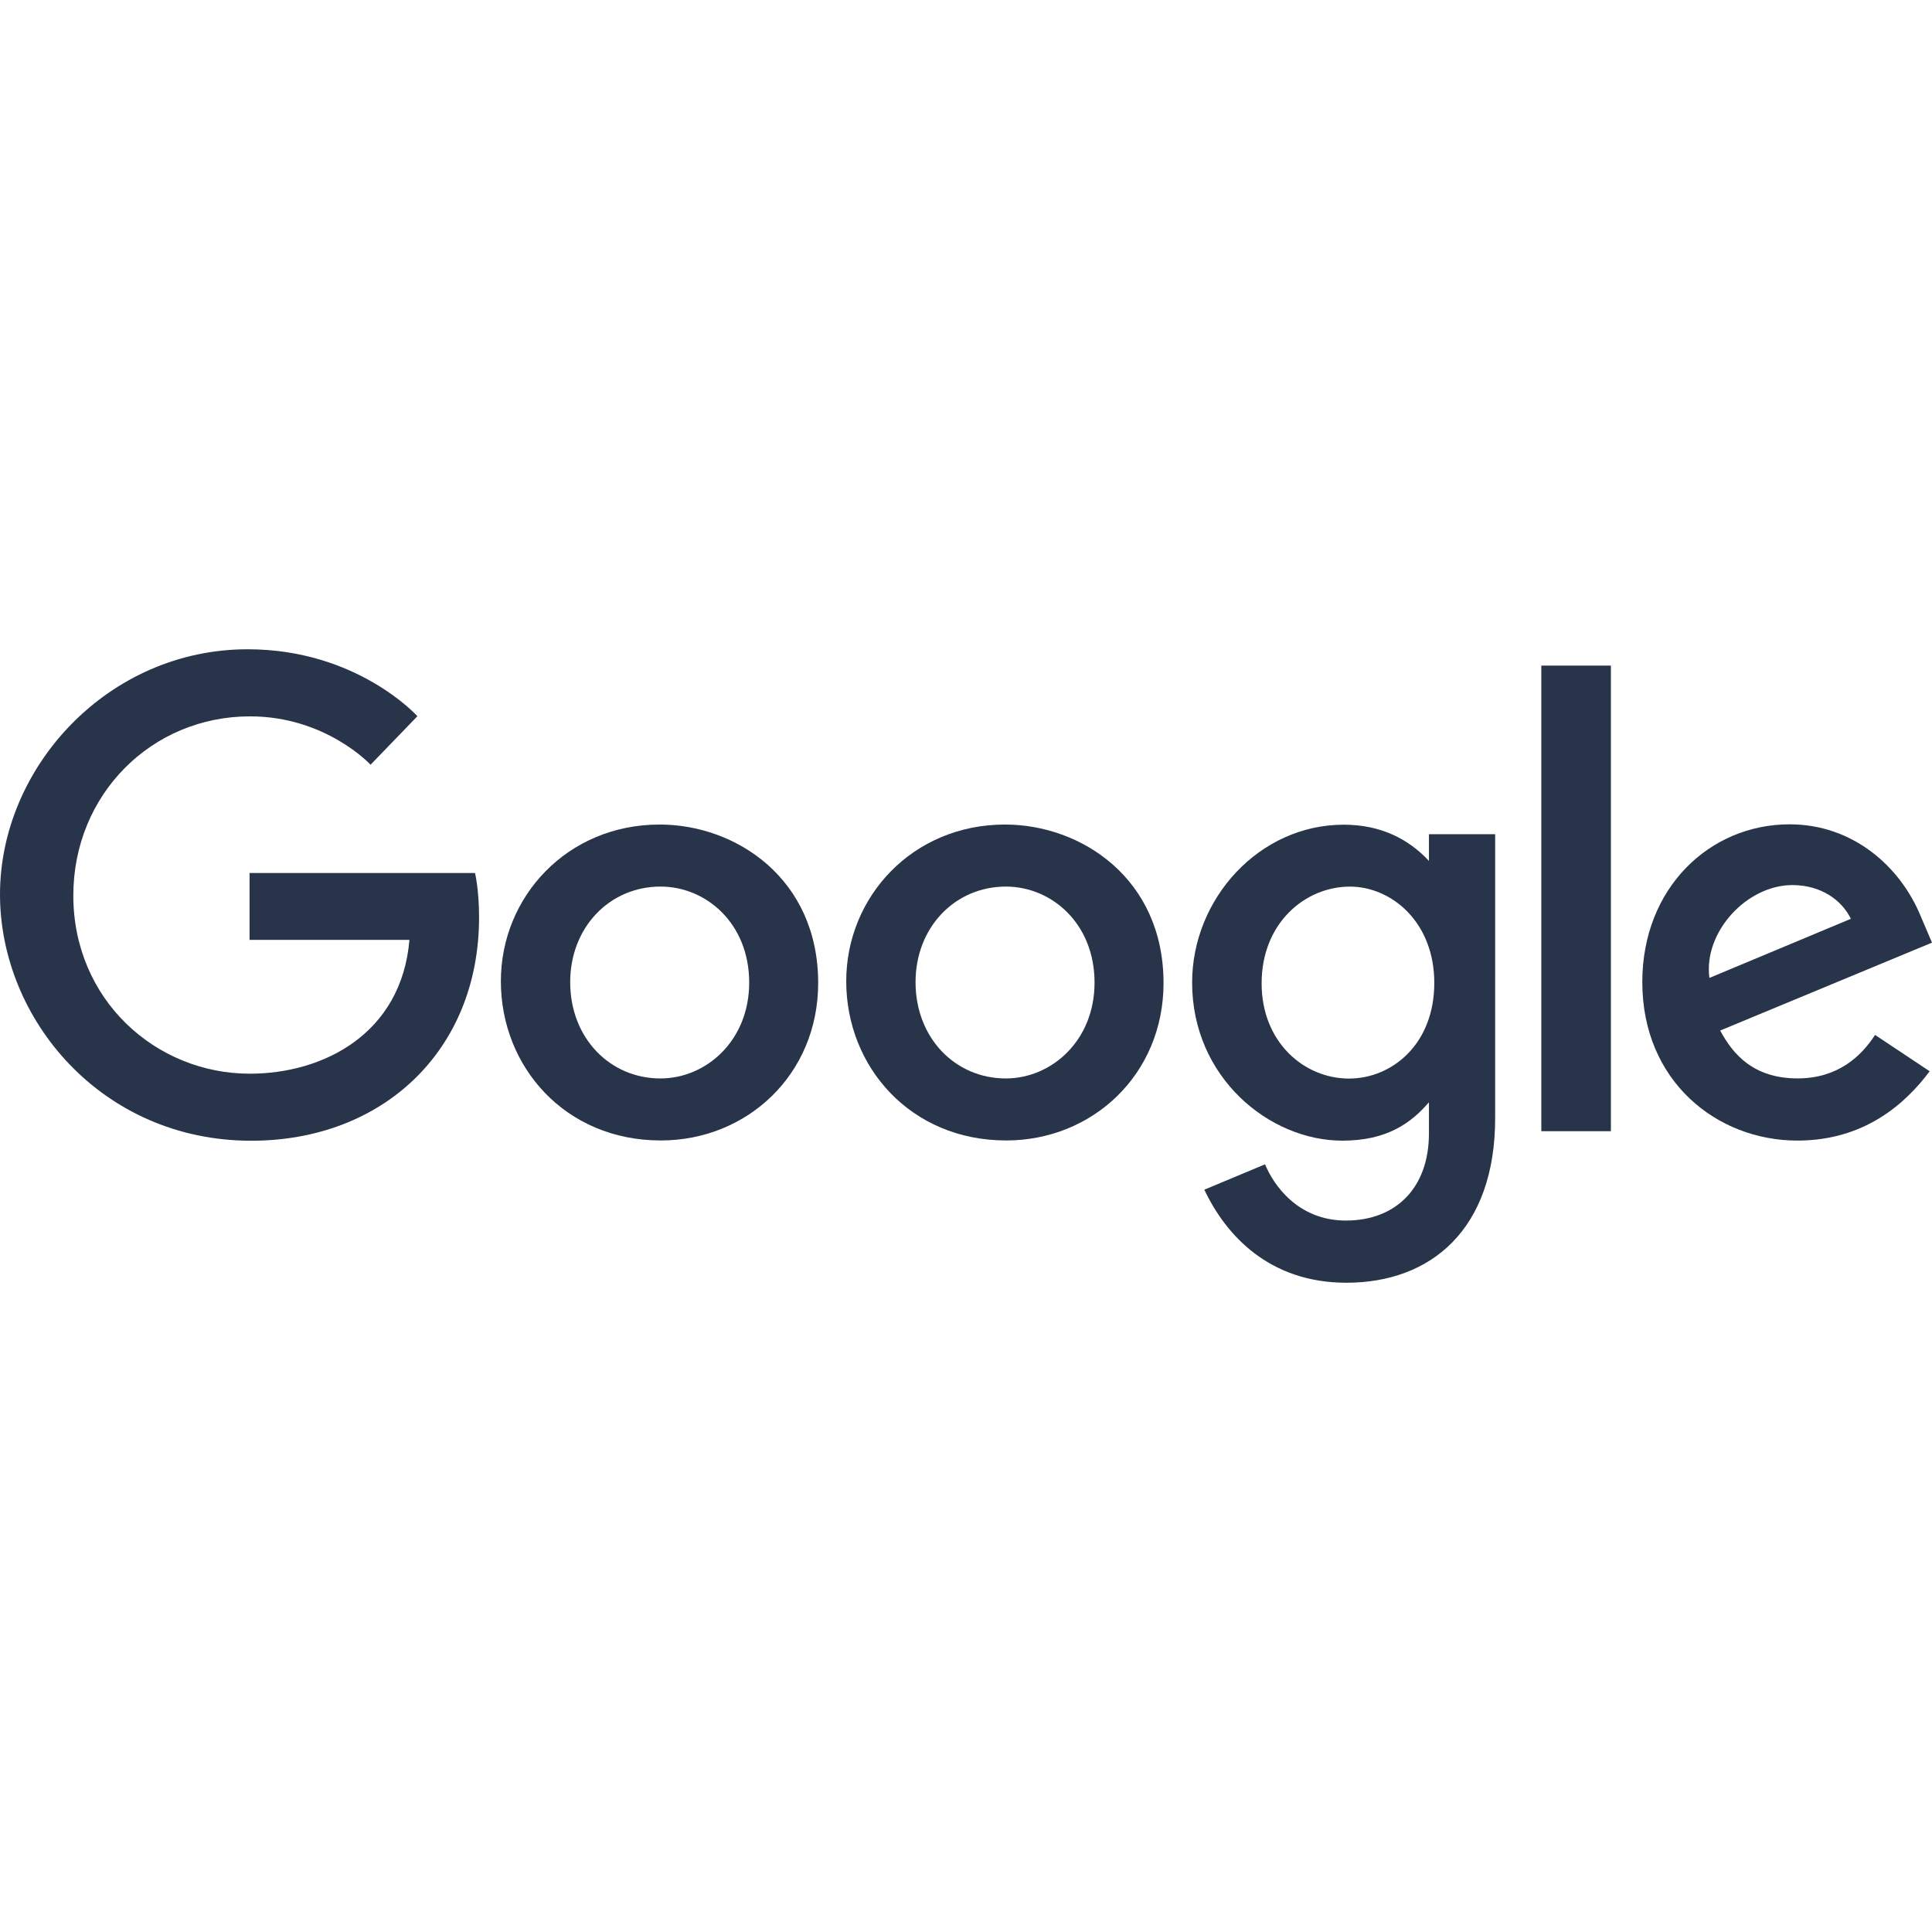 <?xml version="1.0" encoding="utf-8"?>
<!-- Generator: Adobe Illustrator 21.1.0, SVG Export Plug-In . SVG Version: 6.00 Build 0)  -->
<svg version="1.1" id="google_logo" xmlns="http://www.w3.org/2000/svg" xmlns:xlink="http://www.w3.org/1999/xlink" x="0px" y="0px"
	 viewBox="0 0 144 144" enable-background="new 0 0 144 144" xml:space="preserve">
<style type="text/css">
	.client_logo_fill{fill:#283449;}
</style>
<path id="path2998" class="client_logo_fill" d="M35.403,65.067H18.6v4.986h11.917c-0.589,6.992-6.406,9.974-11.897,9.974
	c-7.025,0-13.155-5.527-13.155-13.275c0-7.547,5.844-13.359,13.171-13.359c5.653,0,8.984,3.604,8.984,3.604l3.491-3.615
	c0,0-4.481-4.989-12.654-4.989C8.051,48.393,0,57.176,0,66.663c0,9.296,7.573,18.361,18.723,18.361
	c9.806,0,16.984-6.718,16.984-16.652c0-2.096-0.304-3.307-0.304-3.307L35.403,65.067z"/>
<path id="path3000" class="client_logo_fill" d="M49.168,61.456c-6.895,0-11.836,5.39-11.836,11.677c0,6.38,4.793,11.87,11.917,11.87
	c6.449,0,11.733-4.929,11.733-11.733C60.982,65.472,54.836,61.456,49.168,61.456L49.168,61.456z M49.236,66.08
	c3.391,0,6.604,2.741,6.604,7.158c0,4.323-3.199,7.143-6.619,7.143c-3.758,0-6.722-3.009-6.722-7.177
	C42.499,69.126,45.426,66.08,49.236,66.08L49.236,66.08z"/>
<path id="path3005" class="client_logo_fill" d="M74.909,61.456c-6.895,0-11.836,5.39-11.836,11.677c0,6.38,4.793,11.87,11.917,11.87
	c6.449,0,11.733-4.929,11.733-11.733C86.723,65.472,80.577,61.456,74.909,61.456L74.909,61.456z M74.977,66.08
	c3.391,0,6.604,2.741,6.604,7.158c0,4.323-3.199,7.143-6.619,7.143c-3.758,0-6.722-3.009-6.722-7.177
	C68.24,69.126,71.168,66.08,74.977,66.08L74.977,66.08z"/>
<path id="path3007" class="client_logo_fill" d="M100.157,61.468c-6.328,0-11.303,5.543-11.303,11.764c0,7.087,5.767,11.786,11.194,11.786
	c3.356,0,5.14-1.332,6.457-2.861v2.322c0,4.062-2.466,6.494-6.189,6.494c-3.596,0-5.4-2.674-6.027-4.191l-4.525,1.892
	c1.605,3.394,4.837,6.934,10.589,6.934c6.292,0,11.088-3.963,11.088-12.275V62.176h-4.936v1.994
	C104.987,62.535,102.912,61.469,100.157,61.468L100.157,61.468z M100.615,66.083c3.103,0,6.289,2.649,6.289,7.174
	c0,4.599-3.179,7.133-6.357,7.133c-3.374,0-6.513-2.739-6.513-7.09C94.033,68.781,97.294,66.083,100.615,66.083L100.615,66.083z"/>
<path id="path3011" class="client_logo_fill" d="M133.39,61.44c-5.97,0-10.982,4.75-10.982,11.758c0,7.416,5.587,11.814,11.555,11.814
	c4.981,0,8.039-2.725,9.863-5.167l-4.07-2.708c-1.056,1.639-2.822,3.241-5.768,3.241c-3.31,0-4.832-1.812-5.775-3.568L144,70.259
	l-0.82-1.92C141.655,64.58,138.098,61.441,133.39,61.44L133.39,61.44z M133.595,65.968c2.151,0,3.699,1.144,4.357,2.515
	l-10.543,4.406C126.955,69.478,130.187,65.968,133.595,65.968L133.595,65.968z"/>
<path id="path3015" class="client_logo_fill" d="M114.881,84.313h5.186V49.61h-5.186V84.313z"/>
</svg>
